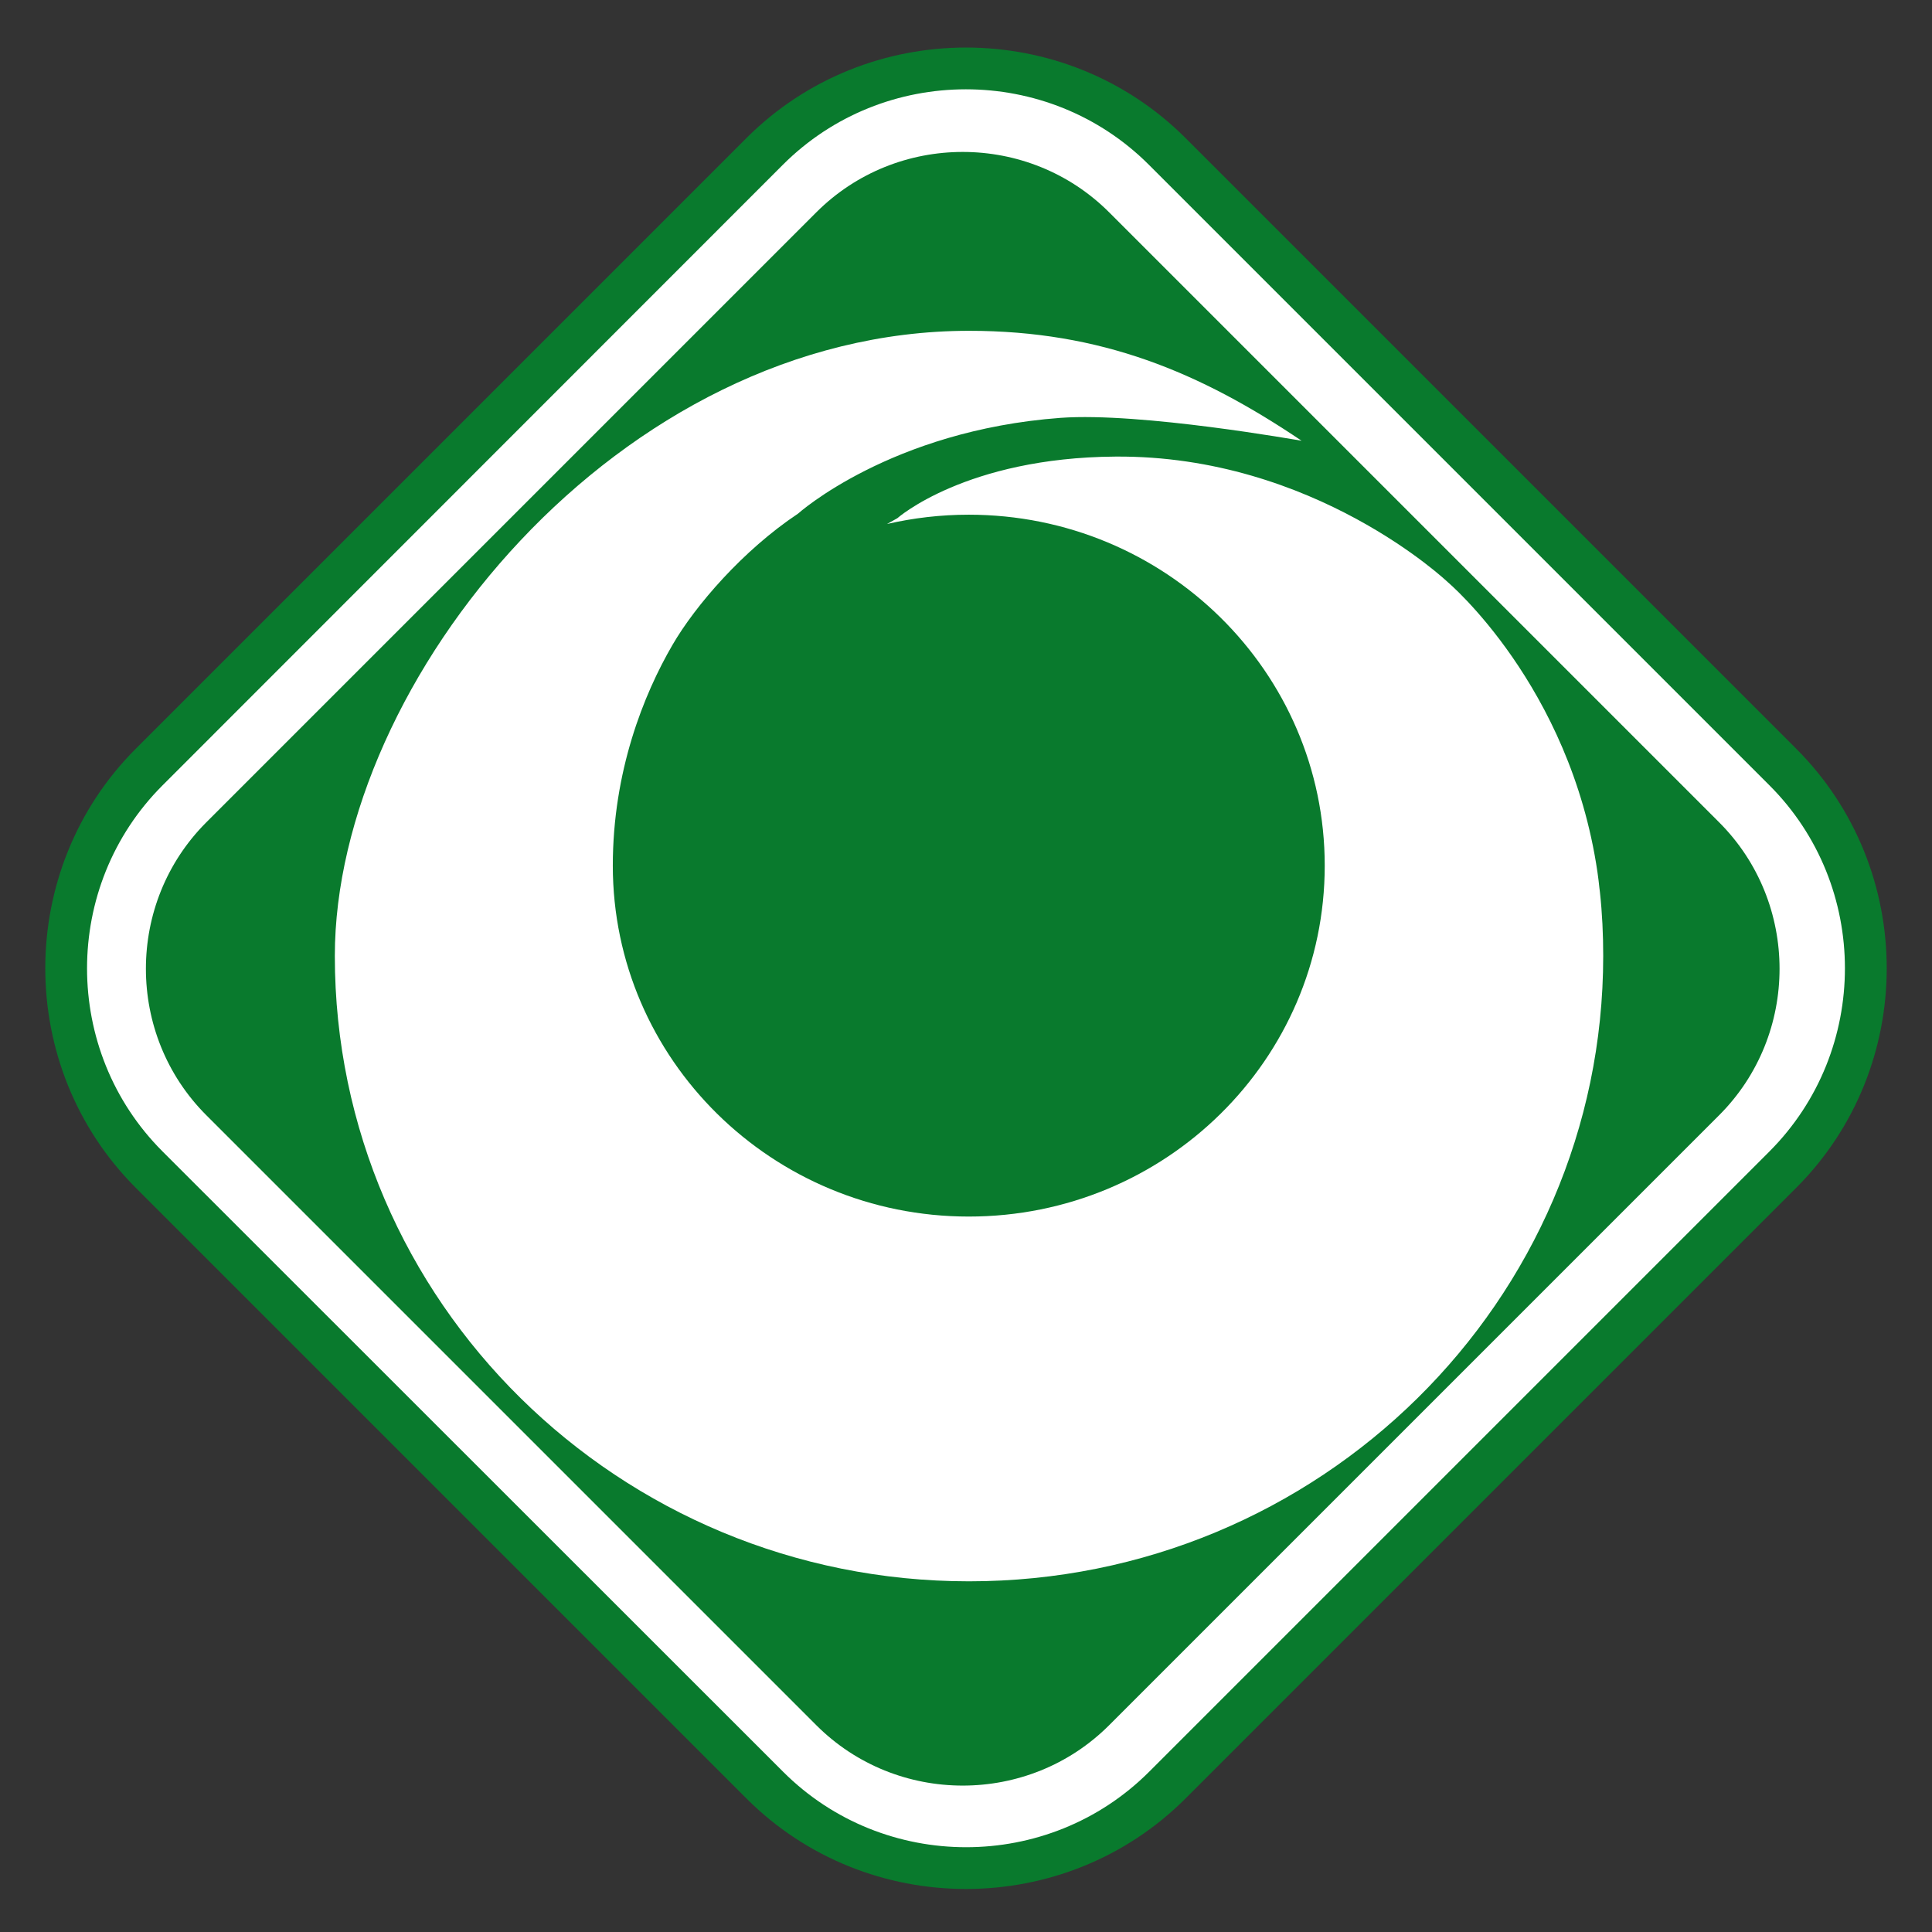 <?xml version="1.0" encoding="utf-8"?>
<!-- Generator: Adobe Illustrator 18.1.1, SVG Export Plug-In . SVG Version: 6.00 Build 0)  -->
<svg version="1.1" id="Ebene_1" xmlns="http://www.w3.org/2000/svg" xmlns:xlink="http://www.w3.org/1999/xlink" x="0px" y="0px"
	 viewBox="0 0 768 768" enable-background="new 0 0 768 768" xml:space="preserve">
<rect x="0" y="0" width="768" height="768" fill="#333333" stroke="none"/>
<path fill="#FFFFFF" d="M704.1,300.2L468.7,64.8c-46.6-46.6-122.8-46.6-169.4,0L63.9,300.2c-46.6,46.6-46.6,122.8,0,169.4L299.3,705
	c46.6,46.6,122.8,46.6,169.4,0l235.4-235.4C750.7,423,750.7,346.8,704.1,300.2z"/>
<path fill="#097A2D" d="M714,297.6L471.3,54.9c-48-48-126.6-48-174.6,0L54,297.6c-48,48-48,126.6,0,174.6l242.7,242.7
	c48,48,126.6,48,174.6,0L714,472.2C762,424.2,762,345.6,714,297.6z M703.4,457.7L456.8,704.3c-40,40-105.5,40-145.5,0L64.6,457.7
	c-40-40-40-105.5,0-145.5L311.2,65.5c40-40,105.5-40,145.5,0l246.6,246.6C743.4,352.1,743.4,417.6,703.4,457.7z"/>
<path fill="#097A2D" d="M683.4,326.9L440.9,84.4c-32-32-84.4-32-116.4,0L82,326.9c-32,32-32,84.4,0,116.4l242.5,242.5
	c32,32,84.4,32,116.4,0l242.5-242.5C715.4,411.3,715.4,358.9,683.4,326.9z M385.2,628.6C246,628.6,133.1,517.3,133.1,380
	c0-109.2,112.9-248.5,252.1-248.5c52.6,0,91.8,16.5,132.2,43.7c-0.9-0.1-63.8-11.4-95.8-9.1c-67.6,5-104.4,38.1-104.4,38.1
	c-21.8,14.5-40.8,36.5-49.9,52.2c-11.4,19.6-23.7,50.2-23.7,87.7c0,77,63.4,139.5,141.5,139.5c78.2,0,141.5-62.4,141.5-139.5
	s-63.4-139.5-141.5-139.5c-11.2,0-22.1,1.3-32.5,3.7l4.1-2.3c0,0,27.2-24.1,86.7-24.5c79-0.6,132.1,49.9,132.1,49.9
	s48.6,41,59.5,115.2c0.3,2.2,0.6,4.3,0.8,6.5c0.1,0.5,0.1,1,0.2,1.6c0.9,8.3,1.3,16.7,1.3,25.3C637.3,517.3,524.5,628.6,385.2,628.6
	z"/>
</svg>
